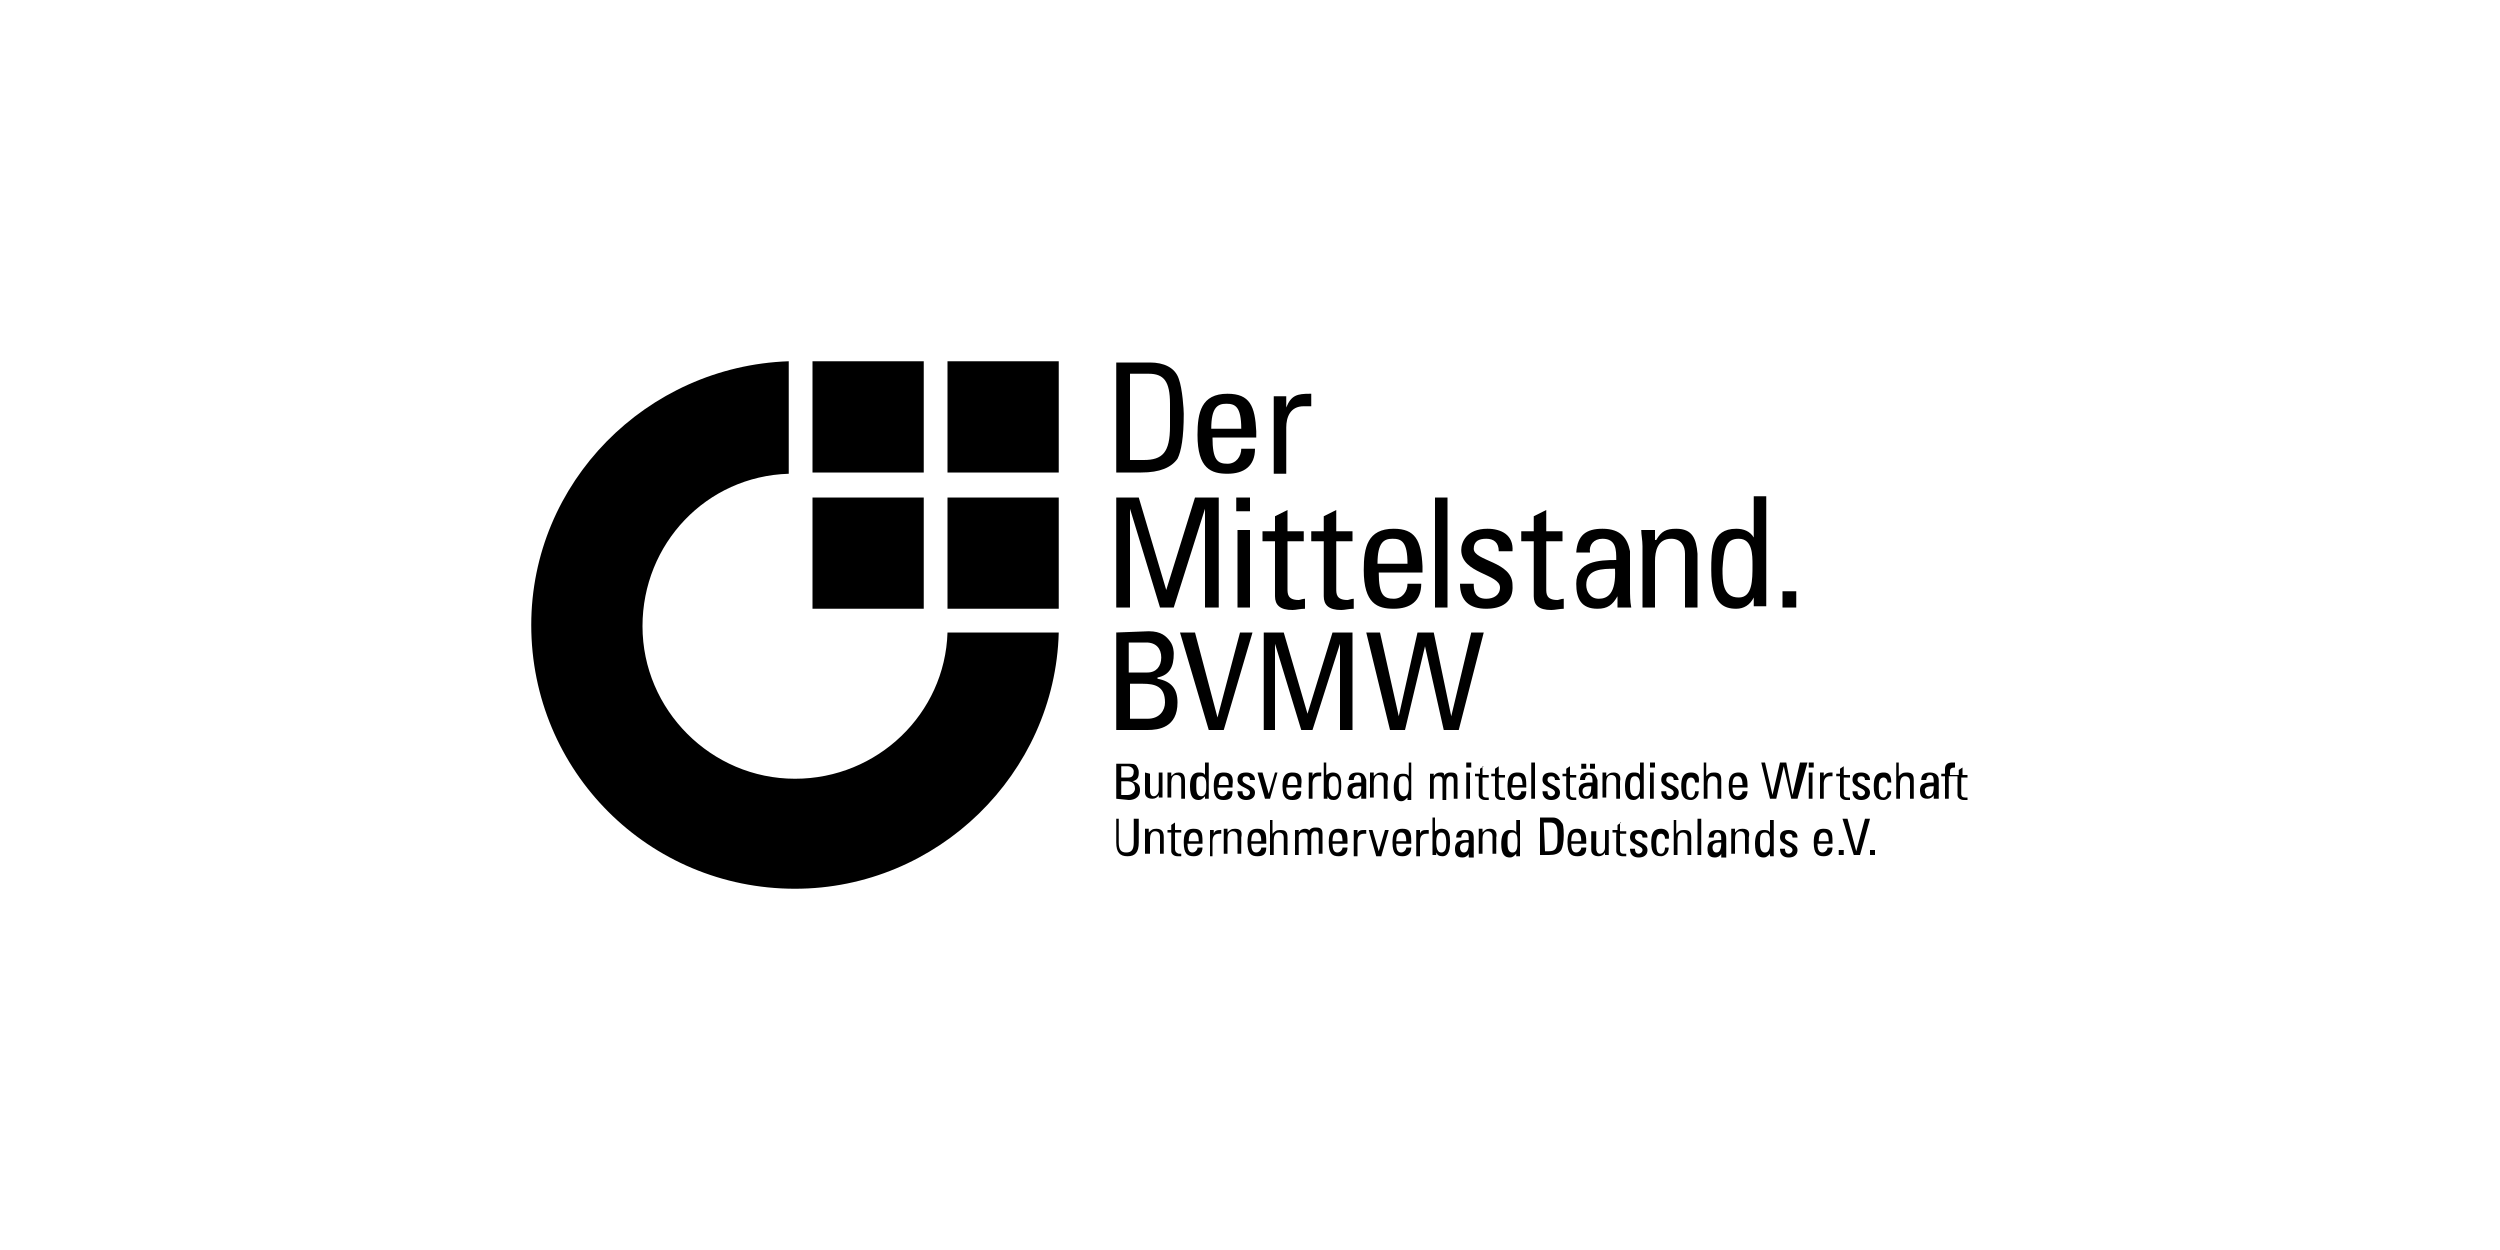 <?xml version="1.0" encoding="UTF-8"?>
<!-- Generator: Adobe Illustrator 27.8.0, SVG Export Plug-In . SVG Version: 6.00 Build 0)  -->
<svg xmlns="http://www.w3.org/2000/svg" xmlns:xlink="http://www.w3.org/1999/xlink" version="1.1" id="Ebene_1" x="0px" y="0px" viewBox="0 0 200 100" style="enable-background:new 0 0 200 100;" xml:space="preserve">
<style type="text/css">
	.st0{fill-rule:evenodd;clip-rule:evenodd;}
	.st1{fill:#050404;}
</style>
<g>
	<path id="Shape" d="M63.1,28.9C51.7,29.3,42.5,38.6,42.5,50c0,11.7,9.4,21.1,21.1,21.1c11.4,0,20.8-9.2,21.1-20.5h-8.9   c-0.2,6.5-5.6,11.7-12.2,11.7c-6.7,0-12.2-5.5-12.2-12.2c0-6.6,5.1-12,11.7-12.2V28.9z M65,28.9v8.9h8.9v-8.9H65z M75.8,28.9v8.9   h8.9v-8.9H75.8z M65,39.8v8.9h8.9v-8.9H65z M75.8,39.8v8.9h8.9v-8.9H75.8z"></path>
	<path id="polygon365" d="M89.3,29l0,8.8h2c1.5,0,2.4-0.4,2.9-1.1c0.3-0.6,0.5-1.7,0.5-3.6c0-0.3-0.1-2-0.4-2.8   C94,29.4,93.1,29,92,29H89.3z M90.4,29.9h1.5c1.2,0,1.7,0.6,1.7,2.4v1.8c0,2.1-0.6,2.7-2.1,2.7h-1.1L90.4,29.9z M98.2,31.5   c-2.1,0-2.4,1.5-2.4,3.3c0,2.7,1.1,3.1,2.4,3.1c1.3,0,2.2-0.6,2.2-2h-1.1c0,0.6-0.4,1.2-1.1,1.2c-0.8,0-1.2-0.3-1.2-2.1l3.5,0v-0.5   C100.4,32.5,100,31.5,98.2,31.5L98.2,31.5z M104.8,31.5c-1,0-1.5,0.1-1.9,1.1v-0.9h-1v6.2h1v-3.7c0-0.8,0.3-1.7,1.4-1.7   c0.1,0,0.2,0,0.3,0s0.2,0,0.3,0V31.5z M98.1,32.3c0.7,0,1.2,0.2,1.2,2h-2.4C96.9,32.6,97.4,32.3,98.1,32.3z M89.3,39.8v8.8h1.1   l0-7.9h0l2.4,7.9h1.1l2.5-7.9h0v7.9h1.1v-8.8h-1.9l-2.3,7.4h0l-2.2-7.4H89.3z M98.9,39.8v1.1h1.1v-1.1H98.9z M114.8,39.8v8.8h1   v-8.8H114.8z M140.3,39.8V43h0c-0.3-0.5-0.8-0.7-1.4-0.7c-2,0-2,1.8-2,3.3c0,2.7,1,3.1,2,3.1c0.6,0,1.1-0.3,1.4-0.9h0v0.7h1v-8.8   H140.3z M103,40.8l-1,0.5v1.2l-1,0v0.8h1v4.4c0,0.7,0.4,1.1,1.4,1.1c0.3,0,0.6-0.1,1-0.1v-0.8c-0.2,0-0.4,0.1-0.5,0.1   c-0.9,0-0.9-0.5-0.9-0.9v-3.8h1.3v-0.8H103V40.8z M106.9,40.8l-1,0.5v1.2l-1,0v0.8h1v4.4c0,0.7,0.4,1.1,1.4,1.1   c0.3,0,0.6-0.1,1-0.1v-0.8c-0.2,0-0.4,0.1-0.5,0.1c-0.9,0-0.9-0.5-0.9-0.9v-3.8h1.3v-0.8h-1.3V40.8z M123.7,40.8l-1,0.5v1.2l-1,0   v0.8h1v4.4c0,0.7,0.4,1.1,1.4,1.1c0.3,0,0.7-0.1,1-0.1v-0.8c-0.2,0-0.4,0.1-0.5,0.1c-0.9,0-0.9-0.5-0.9-0.9v-3.8h1.3v-0.8h-1.3   V40.8z M111.5,42.3c-2.1,0-2.4,1.5-2.4,3.3c0,2.7,1.1,3.1,2.4,3.1c1.3,0,2.2-0.6,2.2-2h-1.1c0,0.6-0.4,1.2-1.1,1.2   c-0.8,0-1.2-0.3-1.2-2.1l3.5,0v-0.5C113.7,43.2,113.2,42.3,111.5,42.3L111.5,42.3z M119,42.3c-1.7,0-2.1,1.1-2.1,1.7   c0,1.9,3.1,1.9,3.1,3c0,0.6-0.5,0.9-1.1,0.9c-1,0-1-0.8-1-1.2h-1.1c0,1.4,0.8,2,2.1,2c1.2,0,2.2-0.5,2.1-1.9c0-1.9-3.1-1.9-3.1-2.9   c0-0.6,0.4-0.8,1-0.8c0.6,0,1,0.3,1,1h1.1C121.1,42.8,120.1,42.3,119,42.3L119,42.3z M128.2,42.3c-1.3,0-2,0.5-2.1,1.9h1.1   c-0.1-0.6,0.3-1.1,1-1.1c1.1,0,1.1,0.9,1.1,1.7c-1.4,0-3.2,0.1-3.2,1.9c0,1.2,0.4,2,1.7,2c0.8,0,1.2-0.3,1.6-1v0.9h1.1   c-0.1-0.5-0.1-1-0.1-1.5v-3C130.2,43.1,129.7,42.3,128.2,42.3L128.2,42.3z M134.1,42.3c-0.8,0-1.2,0.2-1.6,0.9h-0.1v-0.8h-1.1   c0,0.4,0.1,0.8,0.1,1.3v4.9h1v-3.7c0-0.8,0.2-1.8,1.3-1.8c0.8,0,1.1,0.6,1.1,1.2v4.3h1v-4.3C135.7,43.1,135.4,42.3,134.1,42.3   L134.1,42.3z M99,42.4v6.2h1v-6.2H99z M111.4,43.1c0.7,0,1.2,0.2,1.2,2h-2.4C110.2,43.4,110.7,43.1,111.4,43.1z M139.1,43.1   c1.1,0,1.1,1.3,1.1,2.1c0,1.2,0,2.6-1.1,2.6c-1.3,0-1.3-1.3-1.3-2.3C137.9,44,138,43.1,139.1,43.1z M129.2,45.5   c0.1,2-0.6,2.4-1.3,2.4c-0.7,0-1-0.6-1-1.1C126.9,45.5,128.2,45.5,129.2,45.5z M142.6,47.3v1.3h1.1v-1.3H142.6z"></path>
	<path id="path398" d="M89.3,50.6v7.8v0h2.5c0.9,0,2.4-0.2,2.4-2.2c0-1.1-0.5-1.7-1.6-1.9v-0.1c1-0.2,1.3-0.9,1.3-1.9   c0-0.1,0-0.6-0.3-1c-0.3-0.4-0.7-0.8-1.7-0.8L89.3,50.6z M94.4,50.6l2.3,7.8h1.2l2.3-7.8h-1l-1.8,6.8h0l-1.8-6.8H94.4z M101.1,50.6   v7.8h0.9v-6.9h0l2.1,6.9h0.9l2.2-6.9h0v6.9h1v-7.8h-1.6l-2,6.5h0l-1.9-6.5H101.1z M109.3,50.6l1.9,7.8h1.2l1.6-6.7h0l1.5,6.7h1.2   l2-7.8h-1l-1.6,6.7h0l-1.4-6.7h-1.3l-1.5,6.7h0l-1.5-6.7H109.3z M90.3,51.4h1.4c0.8,0,1.2,0.5,1.2,1.2c0,0.7-0.4,1.2-1.1,1.2h-1.5   V51.4z M90.3,54.7h1.1c1,0,1.8,0.2,1.8,1.5c0,0.6-0.4,1.3-1.4,1.3h-1.4V54.7z"></path>
	<path id="path408" d="M96.4,61V62c-0.1-0.2-0.3-0.2-0.5-0.2c-0.6,0-0.7,0.6-0.7,1.1c0,0.9,0.3,1.1,0.7,1.1c0.2,0,0.3-0.1,0.5-0.3   v0.2h0.3V61H96.4z M112.7,61l0,1.1c-0.1-0.2-0.3-0.2-0.5-0.2c-0.6,0-0.7,0.6-0.7,1.1c0,0.9,0.3,1.1,0.6,1.1c0.2,0,0.3-0.1,0.5-0.3   v0.2h0.3V61H112.7z M117.3,61v0.4h0.4V61H117.3z M131.2,61V62c-0.1-0.2-0.3-0.2-0.5-0.2c-0.6,0-0.7,0.6-0.7,1.1   c0,0.9,0.3,1.1,0.7,1.1c0.2,0,0.3-0.1,0.5-0.3v0.2h0.3V61H131.2z M132,61v0.4h0.4V61H132z M140.9,61l0.7,2.9h0.5l0.6-2.6l0.6,2.6   h0.5l0.8-2.9H144l-0.6,2.6l-0.5-2.6h-0.5l-0.6,2.6l-0.6-2.6H140.9z M144.7,61v0.4h0.4V61H144.7z M156.2,61c-0.3,0-0.6,0.1-0.6,0.5   v0.4h-0.3v0.2h0.3v1.8h0.3v-1.8h0.4v0h0.3v1.5c0,0.2,0.2,0.4,0.5,0.4c0.1,0,0.2,0,0.3,0v-0.2c-0.1,0-0.1,0-0.2,0   c-0.3,0-0.3-0.2-0.3-0.3v-1.3h0.5v-0.2H157v-0.6l-0.3,0.2v0.4h-0.3v0H156v-0.3c0-0.2,0.1-0.3,0.4-0.3V61L156.2,61z M89.3,61v2.9   l1,0.1c0.3,0,0.9-0.1,0.9-0.8c0-0.4-0.2-0.6-0.6-0.7v0c0.4-0.1,0.5-0.3,0.5-0.7c0-0.1,0-0.2-0.1-0.4c-0.1-0.2-0.2-0.3-0.6-0.3H89.3   z M105.9,61v2.9h0.3l0-0.2c0.1,0.2,0.2,0.3,0.5,0.3c0.3,0,0.6-0.2,0.6-1.1c0-0.5,0-1.1-0.7-1.1c-0.2,0-0.3,0.1-0.5,0.2V61H105.9z    M122.5,61v2.9h0.3V61H122.5z M136.3,61v2.9h0.3v-1.2c0-0.3,0.1-0.6,0.4-0.6c0.3,0,0.4,0.2,0.4,0.4v1.4h0.3v-1.5   c0-0.5-0.2-0.6-0.6-0.6c-0.3,0-0.4,0.1-0.6,0.3h0V61H136.3z M151.7,61v2.9h0.3v-1.2c0-0.3,0.1-0.6,0.4-0.6c0.3,0,0.4,0.2,0.4,0.4   v1.4h0.3v-1.5c0-0.5-0.2-0.6-0.6-0.6c-0.3,0-0.4,0.1-0.6,0.3h0V61H151.7z M126.5,61.1v0.4h0.4v-0.4H126.5z M127.2,61.1v0.4h0.4   l0-0.4H127.2z M89.7,61.3h0.5c0.3,0,0.5,0.2,0.5,0.4c0,0.3-0.1,0.5-0.4,0.5h-0.6V61.3z M118.7,61.3l-0.3,0.2v0.4H118v0.2h0.3v1.5   c0,0.2,0.2,0.4,0.5,0.4c0.1,0,0.2,0,0.3,0v-0.2c-0.1,0-0.1,0-0.2,0c-0.3,0-0.3-0.2-0.3-0.3v-1.3h0.5v-0.2h-0.5V61.3z M119.9,61.3   l-0.3,0.2v0.4h-0.3v0.2h0.3v1.5c0,0.2,0.2,0.4,0.5,0.4c0.1,0,0.2,0,0.3,0v-0.2c-0.1,0-0.1,0-0.2,0c-0.3,0-0.3-0.2-0.3-0.3v-1.3h0.5   v-0.2h-0.5V61.3z M125.6,61.3l-0.3,0.2v0.4h-0.3v0.2h0.3v1.5c0,0.2,0.2,0.4,0.5,0.4c0.1,0,0.2,0,0.3,0v-0.2c-0.1,0-0.1,0-0.2,0   c-0.3,0-0.3-0.2-0.3-0.3v-1.3h0.5v-0.2h-0.5V61.3z M147.5,61.3l-0.3,0.2v0.4h-0.3v0.2h0.3v1.5c0,0.2,0.2,0.4,0.5,0.4   c0.1,0,0.2,0,0.3,0v-0.2c-0.1,0-0.1,0-0.2,0c-0.3,0-0.3-0.2-0.3-0.3v-1.3h0.5v-0.2h-0.5V61.3z M115.2,61.8c-0.2,0-0.4,0.1-0.5,0.3   v-0.2h-0.3c0,0.2,0,0.3,0,0.4v1.6h0.3v-1.4c0-0.1,0-0.2,0.1-0.3c0-0.1,0.2-0.1,0.3-0.1c0.3,0,0.3,0.2,0.3,0.4v1.5l0.3,0v-1.4   c0-0.1,0-0.3,0.1-0.4c0.1-0.1,0.1-0.1,0.2-0.1c0.3,0,0.3,0.2,0.3,0.4v1.4h0.3v-1.6c0-0.5-0.3-0.5-0.6-0.5c-0.2,0-0.4,0.1-0.5,0.3   C115.6,61.8,115.4,61.8,115.2,61.8L115.2,61.8z M135.3,61.8c-0.7,0-0.8,0.5-0.8,1.1c0,0.9,0.3,1.1,0.8,1.1c0.2,0,0.6-0.2,0.6-0.7   h-0.3c0,0.4-0.2,0.5-0.3,0.5c-0.3,0-0.4-0.2-0.4-0.9c0-0.6,0.2-0.7,0.4-0.7c0.1,0,0.3,0.1,0.3,0.4l0.3,0   C136,62,135.7,61.8,135.3,61.8L135.3,61.8z M150.7,61.8c-0.7,0-0.8,0.5-0.8,1.1c0,0.9,0.3,1.1,0.8,1.1c0.2,0,0.6-0.2,0.6-0.7H151   c0,0.4-0.2,0.5-0.3,0.5c-0.3,0-0.4-0.2-0.4-0.9c0-0.6,0.2-0.7,0.4-0.7c0.1,0,0.3,0.1,0.3,0.4l0.3,0C151.3,62,151.1,61.8,150.7,61.8   L150.7,61.8z M94.3,61.8c-0.3,0-0.4,0.1-0.6,0.3h0v-0.3h-0.3c0,0.2,0,0.3,0,0.4v1.6h0.3v-1.2c0-0.3,0.1-0.6,0.4-0.6   c0.3,0,0.4,0.2,0.4,0.4v1.5l0.3,0v-1.4C94.8,62.1,94.7,61.8,94.3,61.8L94.3,61.8z M97.9,61.8c-0.7,0-0.8,0.5-0.8,1.1   c0,0.9,0.3,1.1,0.8,1.1s0.7-0.2,0.7-0.7h-0.4c0,0.2-0.2,0.4-0.4,0.4c-0.2,0-0.4-0.1-0.4-0.7l1.2,0v-0.2   C98.7,62.1,98.5,61.8,97.9,61.8z M103.4,61.8c-0.7,0-0.8,0.5-0.8,1.1c0,0.9,0.3,1.1,0.8,1.1s0.7-0.2,0.7-0.7h-0.4   c0,0.2-0.2,0.4-0.4,0.4c-0.2,0-0.4-0.1-0.4-0.7l1.2,0v-0.2C104.2,62.1,104,61.8,103.4,61.8z M110.5,61.8c-0.3,0-0.4,0.1-0.6,0.3h0   v-0.3h-0.3c0,0.2,0,0.3,0,0.4v1.6h0.3v-1.2c0-0.3,0.1-0.6,0.4-0.6c0.3,0,0.4,0.2,0.4,0.4v1.5l0.3,0v-1.4   C111.1,62.1,111,61.8,110.5,61.8L110.5,61.8z M121.4,61.8c-0.7,0-0.8,0.5-0.8,1.1c0,0.9,0.3,1.1,0.8,1.1s0.7-0.2,0.7-0.7h-0.4   c0,0.2-0.2,0.4-0.4,0.4c-0.2,0-0.4-0.1-0.4-0.7l1.2,0v-0.2C122.1,62.1,122,61.8,121.4,61.8z M129.1,61.8c-0.3,0-0.4,0.1-0.6,0.3h0   v-0.3h-0.3c0,0.2,0,0.3,0,0.4v1.6h0.3v-1.2c0-0.3,0.1-0.6,0.4-0.6c0.3,0,0.4,0.2,0.4,0.4v1.5l0.3,0v-1.4   C129.7,62.1,129.5,61.8,129.1,61.8z M139.1,61.8c-0.7,0-0.8,0.5-0.8,1.1c0,0.9,0.3,1.1,0.8,1.1c0.4,0,0.7-0.2,0.7-0.7h-0.4   c0,0.2-0.2,0.4-0.4,0.4c-0.2,0-0.4-0.1-0.4-0.7l1.2,0v-0.2C139.8,62.1,139.6,61.8,139.1,61.8z M99.7,61.8c-0.6,0-0.7,0.3-0.7,0.6   c0,0.6,1,0.6,1,1c0,0.2-0.2,0.3-0.3,0.3c-0.3,0-0.3-0.3-0.3-0.4H99c0,0.5,0.3,0.7,0.7,0.7s0.7-0.2,0.7-0.6c0-0.6-1-0.6-1-1   c0-0.2,0.1-0.3,0.3-0.3c0.2,0,0.3,0.1,0.3,0.3h0.4C100.4,62,100.1,61.8,99.7,61.8z M105.6,61.8c-0.3,0-0.5,0-0.6,0.3v-0.3h-0.3v2.1   h0.3v-1.2c0-0.3,0.1-0.6,0.5-0.6h0.1h0.1V61.8z M108.6,61.8c-0.5,0-0.7,0.2-0.7,0.6h0.4c0-0.2,0.1-0.4,0.3-0.4   c0.3,0,0.3,0.3,0.3,0.6c-0.5,0-1.1,0-1.1,0.6c0,0.4,0.1,0.7,0.6,0.7c0.2,0,0.4-0.1,0.5-0.3l0,0.3h0.4c0-0.2,0-0.3,0-0.5v-1   C109.2,62.1,109.1,61.8,108.6,61.8z M124.1,61.8c-0.6,0-0.7,0.3-0.7,0.6c0,0.6,1,0.6,1,1c0,0.2-0.2,0.3-0.3,0.3   c-0.3,0-0.3-0.3-0.3-0.4h-0.4c0,0.5,0.3,0.7,0.7,0.7c0.4,0,0.7-0.2,0.7-0.6c0-0.6-1-0.6-1-1c0-0.2,0.1-0.3,0.3-0.3   c0.2,0,0.3,0.1,0.3,0.3h0.4C124.7,62,124.4,61.8,124.1,61.8z M127.1,61.8c-0.5,0-0.7,0.2-0.7,0.6h0.4c0-0.2,0.1-0.4,0.3-0.4   c0.3,0,0.3,0.3,0.3,0.6c-0.5,0-1.1,0-1.1,0.6c0,0.4,0.1,0.7,0.6,0.7c0.2,0,0.4-0.1,0.5-0.3l0,0.3h0.4c0-0.2,0-0.3,0-0.5v-1   C127.7,62.1,127.6,61.8,127.1,61.8z M133.6,61.8c-0.6,0-0.7,0.3-0.7,0.6c0,0.6,1,0.6,1,1c0,0.2-0.2,0.3-0.3,0.3   c-0.3,0-0.3-0.3-0.3-0.4h-0.4c0,0.5,0.3,0.7,0.7,0.7c0.4,0,0.7-0.2,0.7-0.6c0-0.6-1-0.6-1-1c0-0.2,0.1-0.3,0.3-0.3s0.3,0.1,0.3,0.3   h0.4C134.2,62,133.9,61.8,133.6,61.8z M146.6,61.8c-0.3,0-0.5,0-0.7,0.3v-0.3h-0.3v2.1h0.3v-1.2c0-0.3,0.1-0.6,0.5-0.6h0.1h0.1   V61.8z M148.9,61.8c-0.6,0-0.7,0.3-0.7,0.6c0,0.6,1,0.6,1,1c0,0.2-0.2,0.3-0.3,0.3c-0.3,0-0.3-0.3-0.3-0.4h-0.4   c0,0.5,0.3,0.7,0.7,0.7c0.4,0,0.7-0.2,0.7-0.6c0-0.6-1-0.6-1-1c0-0.2,0.1-0.3,0.3-0.3s0.3,0.1,0.3,0.3h0.4   C149.6,62,149.3,61.8,148.9,61.8z M154.4,61.8c-0.5,0-0.7,0.2-0.7,0.6h0.4c0-0.2,0.1-0.4,0.3-0.4c0.3,0,0.3,0.3,0.3,0.6   c-0.5,0-1.1,0-1.1,0.6c0,0.4,0.1,0.7,0.6,0.7c0.2,0,0.4-0.1,0.5-0.3l0,0.3h0.4c0-0.2,0-0.3,0-0.5v-1   C155.1,62.1,154.9,61.8,154.4,61.8z M91.6,61.8v1.6c0,0.3,0.2,0.5,0.6,0.5c0.2,0,0.4-0.1,0.5-0.3v0.2H93c0-0.2,0-0.3,0-0.4v-1.6   h-0.3l0,1.4c0,0.3-0.2,0.5-0.4,0.5c-0.2,0-0.3-0.2-0.3-0.4v-1.4L91.6,61.8z M100.6,61.8l0.6,2.1h0.4l0.6-2.1H102l-0.5,1.7l-0.5-1.7   L100.6,61.8z M117.3,61.8v2.1h0.3v-2.1L117.3,61.8z M132,61.8v2.1h0.3v-2.1L132,61.8z M144.7,61.8v2.1h0.3v-2.1L144.7,61.8z    M96.1,62.1c0.4,0,0.4,0.5,0.4,0.7c0,0.4,0,0.9-0.4,0.9c-0.4,0-0.4-0.5-0.4-0.8C95.7,62.3,95.7,62.1,96.1,62.1z M97.9,62.1   c0.2,0,0.4,0.1,0.4,0.7h-0.8C97.5,62.2,97.7,62.1,97.9,62.1z M103.4,62.1c0.2,0,0.4,0.1,0.4,0.7H103   C103,62.2,103.2,62.1,103.4,62.1z M106.7,62.1c0.3,0,0.4,0.3,0.4,0.8c0,0.3,0,0.8-0.4,0.8c-0.4,0-0.4-0.6-0.4-0.9   C106.3,62.5,106.3,62.1,106.7,62.1z M112.3,62.1c0.4,0,0.4,0.5,0.4,0.7c0,0.4,0,0.9-0.4,0.9c-0.4,0-0.4-0.5-0.4-0.8   C111.9,62.3,111.9,62.1,112.3,62.1z M121.4,62.1c0.2,0,0.4,0.1,0.4,0.7H121C121,62.2,121.1,62.1,121.4,62.1z M130.8,62.1   c0.4,0,0.4,0.5,0.4,0.7c0,0.4,0,0.9-0.4,0.9c-0.4,0-0.4-0.5-0.4-0.8C130.4,62.3,130.5,62.1,130.8,62.1z M139,62.1   c0.2,0,0.4,0.1,0.4,0.7h-0.8C138.6,62.2,138.8,62.1,139,62.1z M89.7,62.5h0.4c0.4,0,0.7,0.1,0.7,0.6c0,0.2-0.2,0.5-0.6,0.5h-0.5   V62.5z M108.9,62.9c0,0.7-0.2,0.8-0.4,0.8c-0.2,0-0.3-0.2-0.3-0.4C108.1,62.9,108.6,62.9,108.9,62.9z M127.3,62.9   c0,0.7-0.2,0.8-0.4,0.8s-0.3-0.2-0.3-0.4C126.6,62.9,127,62.9,127.3,62.9z M154.7,62.9c0,0.7-0.2,0.8-0.4,0.8   c-0.2,0-0.3-0.2-0.3-0.4C153.9,62.9,154.4,62.9,154.7,62.9z M89.3,65.5v1.9c0,0.8,0.3,1.1,0.9,1.1c0.6,0,0.9-0.3,0.9-1.1v-1.9h-0.4   v1.9c0,0.6-0.2,0.8-0.6,0.8c-0.4,0-0.6-0.2-0.6-0.8v-1.9H89.3z M101.6,65.5v2.9h0.3v-1.2c0-0.3,0.1-0.6,0.4-0.6   c0.3,0,0.4,0.2,0.4,0.4v1.4h0.3V67c0-0.5-0.2-0.6-0.6-0.6c-0.3,0-0.4,0.1-0.6,0.3h0v-1.1H101.6z M114.6,65.5v2.9h0.3l0-0.2   c0.1,0.2,0.2,0.3,0.5,0.3c0.3,0,0.6-0.2,0.6-1.1c0-0.5,0-1.1-0.7-1.1c-0.2,0-0.3,0.1-0.5,0.2v-1.1H114.6z M121.3,65.5v1.1   c-0.1-0.2-0.3-0.2-0.5-0.2c-0.6,0-0.7,0.6-0.7,1.1c0,0.9,0.3,1.1,0.7,1.1c0.2,0,0.3-0.1,0.5-0.3v0.2h0.3v-2.9H121.3z M123.2,65.5   v2.9h0.7c0.5,0,0.8-0.1,1-0.4c0.1-0.2,0.2-0.6,0.2-1.2c0-0.1,0-0.7-0.1-0.9c-0.2-0.3-0.4-0.5-0.8-0.5H123.2z M133.9,65.5v2.9h0.3   v-1.2c0-0.3,0.1-0.6,0.4-0.6c0.3,0,0.4,0.2,0.4,0.4v1.4h0.3V67c0-0.5-0.2-0.6-0.6-0.6c-0.3,0-0.4,0.1-0.6,0.3h0v-1.1H133.9z    M135.8,65.5v2.9h0.3v-2.9H135.8z M141.6,65.5v1.1c-0.1-0.2-0.3-0.2-0.5-0.2c-0.6,0-0.7,0.6-0.7,1.1c0,0.9,0.3,1.1,0.7,1.1   c0.2,0,0.3-0.1,0.5-0.3v0.2h0.3v-2.9H141.6z M147.4,65.5l0.9,2.9h0.5l0.8-2.9h-0.4l-0.7,2.6l-0.7-2.6H147.4z M94,65.8L93.7,66v0.4   h-0.3v0.2h0.3v1.5c0,0.2,0.2,0.4,0.5,0.4c0.1,0,0.2,0,0.3,0v-0.2c-0.1,0-0.1,0-0.2,0C94,68.2,94,68,94,67.9v-1.3h0.5v-0.2H94V65.8z    M123.5,65.8h0.5c0.4,0,0.6,0.2,0.6,0.8v0.6c0,0.7-0.2,0.9-0.7,0.9h-0.3L123.5,65.8z M129.7,65.8l-0.3,0.2v0.4H129v0.2h0.3v1.5   c0,0.2,0.2,0.4,0.5,0.4c0.1,0,0.2,0,0.3,0v-0.2c-0.1,0-0.1,0-0.2,0c-0.3,0-0.3-0.2-0.3-0.3v-1.3h0.5v-0.2h-0.5V65.8z M95.5,66.3   c-0.7,0-0.8,0.5-0.8,1.1c0,0.9,0.3,1.1,0.8,1.1c0.4,0,0.7-0.2,0.7-0.7h-0.4c0,0.2-0.2,0.4-0.4,0.4c-0.2,0-0.4-0.1-0.4-0.7l1.2,0   v-0.2C96.2,66.6,96.1,66.3,95.5,66.3L95.5,66.3z M100.6,66.3c-0.7,0-0.8,0.5-0.8,1.1c0,0.9,0.3,1.1,0.8,1.1s0.7-0.2,0.7-0.7h-0.4   c0,0.2-0.2,0.4-0.4,0.4c-0.2,0-0.4-0.1-0.4-0.7l1.2,0v-0.2C101.3,66.6,101.2,66.3,100.6,66.3z M104.4,66.3c-0.2,0-0.4,0.1-0.5,0.3   v-0.2h-0.3c0,0.2,0,0.3,0,0.4v1.6h0.3V67c0-0.1,0-0.2,0.1-0.3c0-0.1,0.2-0.1,0.3-0.1c0.3,0,0.3,0.2,0.3,0.4v1.4l0.3,0V67   c0-0.1,0-0.3,0.1-0.4c0.1-0.1,0.1-0.1,0.2-0.1c0.3,0,0.3,0.2,0.3,0.4v1.4h0.3v-1.6c0-0.5-0.3-0.5-0.6-0.5c-0.2,0-0.4,0.1-0.5,0.3   C104.8,66.4,104.6,66.3,104.4,66.3L104.4,66.3z M107.1,66.3c-0.7,0-0.8,0.5-0.8,1.1c0,0.9,0.3,1.1,0.8,1.1c0.4,0,0.7-0.2,0.7-0.7   h-0.4c0,0.2-0.2,0.4-0.4,0.4c-0.2,0-0.4-0.1-0.4-0.7l1.2,0v-0.2C107.8,66.6,107.7,66.3,107.1,66.3z M112.2,66.3   c-0.7,0-0.8,0.5-0.8,1.1c0,0.9,0.3,1.1,0.8,1.1c0.4,0,0.7-0.2,0.7-0.7h-0.4c0,0.2-0.2,0.4-0.4,0.4c-0.2,0-0.4-0.1-0.4-0.7l1.2,0   v-0.2C112.9,66.6,112.8,66.3,112.2,66.3z M126.2,66.3c-0.7,0-0.8,0.5-0.8,1.1c0,0.9,0.3,1.1,0.8,1.1s0.7-0.2,0.7-0.7h-0.4   c0,0.2-0.2,0.4-0.4,0.4c-0.2,0-0.4-0.1-0.4-0.7l1.2,0v-0.2C126.9,66.6,126.7,66.3,126.2,66.3z M132.9,66.3c-0.7,0-0.8,0.5-0.8,1.1   c0,0.9,0.3,1.1,0.8,1.1c0.2,0,0.6-0.2,0.6-0.7h-0.3c0,0.4-0.2,0.5-0.3,0.5c-0.3,0-0.4-0.2-0.4-0.9c0-0.6,0.2-0.7,0.4-0.7   c0.1,0,0.3,0.1,0.3,0.4l0.3,0C133.6,66.6,133.3,66.3,132.9,66.3L132.9,66.3z M145.9,66.3c-0.7,0-0.8,0.5-0.8,1.1   c0,0.9,0.3,1.1,0.8,1.1c0.4,0,0.7-0.2,0.7-0.7h-0.4c0,0.2-0.2,0.4-0.4,0.4c-0.2,0-0.4-0.1-0.4-0.7l1.2,0v-0.2   C146.6,66.6,146.5,66.3,145.9,66.3z M92.5,66.3c-0.3,0-0.4,0.1-0.6,0.3h0v-0.3h-0.3c0,0.2,0,0.3,0,0.4v1.6H92v-1.2   c0-0.3,0.1-0.6,0.4-0.6c0.3,0,0.4,0.2,0.4,0.4v1.4h0.3V67C93.1,66.6,93,66.3,92.5,66.3L92.5,66.3z M98.8,66.3   c-0.3,0-0.4,0.1-0.6,0.3h0v-0.3h-0.3c0,0.2,0,0.3,0,0.4v1.6h0.3v-1.2c0-0.3,0.1-0.6,0.4-0.6c0.3,0,0.4,0.2,0.4,0.4v1.4h0.3V67   C99.4,66.6,99.3,66.3,98.8,66.3z M119.2,66.3c-0.3,0-0.4,0.1-0.6,0.3h0v-0.3h-0.3c0,0.2,0,0.3,0,0.4v1.6h0.3v-1.2   c0-0.3,0.1-0.6,0.4-0.6c0.3,0,0.4,0.2,0.4,0.4v1.4h0.3V67C119.8,66.6,119.6,66.3,119.2,66.3L119.2,66.3z M139.4,66.3   c-0.3,0-0.4,0.1-0.6,0.3h0v-0.3h-0.3c0,0.2,0,0.3,0,0.4v1.6h0.3v-1.2c0-0.3,0.1-0.6,0.4-0.6c0.3,0,0.4,0.2,0.4,0.4v1.4h0.3V67   C140,66.6,139.9,66.3,139.4,66.3z M97.7,66.4c-0.3,0-0.5,0-0.6,0.3v-0.3h-0.3v2.1H97v-1.2c0-0.3,0.1-0.6,0.5-0.6h0.1h0.1V66.4z    M109.2,66.4c-0.3,0-0.5,0-0.6,0.3v-0.3h-0.3v2.1h0.3v-1.2c0-0.3,0.1-0.6,0.5-0.6h0.1h0.1V66.4z M114.2,66.4c-0.3,0-0.5,0-0.6,0.3   v-0.3h-0.3v2.1h0.3v-1.2c0-0.3,0.1-0.6,0.5-0.6h0.1h0.1V66.4z M117.2,66.4c-0.5,0-0.7,0.2-0.7,0.6h0.4c0-0.2,0.1-0.4,0.3-0.4   c0.3,0,0.3,0.3,0.3,0.6c-0.5,0-1.1,0-1.1,0.7c0,0.4,0.1,0.7,0.6,0.7c0.2,0,0.4-0.1,0.5-0.3l0,0.3h0.4c0-0.2,0-0.3,0-0.5v-1   C117.9,66.6,117.8,66.4,117.2,66.4z M131.1,66.4c-0.6,0-0.7,0.3-0.7,0.6c0,0.6,1,0.6,1,1c0,0.2-0.2,0.3-0.3,0.3   c-0.3,0-0.3-0.3-0.3-0.4h-0.4c0,0.5,0.3,0.7,0.7,0.7c0.4,0,0.7-0.2,0.7-0.6c0-0.6-1-0.6-1-1c0-0.2,0.1-0.3,0.3-0.3s0.3,0.1,0.3,0.3   h0.4C131.8,66.6,131.5,66.4,131.1,66.4z M137.4,66.4c-0.5,0-0.7,0.2-0.7,0.6h0.4c0-0.2,0.1-0.4,0.3-0.4c0.3,0,0.3,0.3,0.3,0.6   c-0.5,0-1.1,0-1.1,0.7c0,0.4,0.1,0.7,0.6,0.7c0.2,0,0.4-0.1,0.5-0.3v0.3h0.4c0-0.2,0-0.3,0-0.5v-1   C138.1,66.6,137.9,66.4,137.4,66.4z M143.1,66.4c-0.6,0-0.7,0.3-0.7,0.6c0,0.6,1,0.6,1,1c0,0.2-0.2,0.3-0.3,0.3   c-0.3,0-0.3-0.3-0.3-0.4h-0.4c0,0.5,0.3,0.7,0.7,0.7c0.4,0,0.7-0.2,0.7-0.6c0-0.6-1-0.6-1-1c0-0.2,0.1-0.3,0.3-0.3   c0.2,0,0.3,0.1,0.3,0.3h0.4C143.8,66.6,143.5,66.4,143.1,66.4z M109.5,66.4l0.6,2.1h0.4l0.6-2.1h-0.3l-0.5,1.7l-0.5-1.7H109.5z    M127.3,66.4V68c0,0.3,0.2,0.5,0.6,0.5c0.2,0,0.4-0.1,0.5-0.3v0.2h0.3c0-0.2,0-0.3,0-0.4v-1.6h-0.3l0,1.4c0,0.3-0.2,0.5-0.4,0.5   c-0.2,0-0.3-0.2-0.3-0.4v-1.4H127.3z M95.5,66.6c0.2,0,0.4,0.1,0.4,0.7h-0.8C95.1,66.7,95.3,66.6,95.5,66.6z M100.5,66.6   c0.2,0,0.4,0.1,0.4,0.7h-0.8C100.1,66.7,100.3,66.6,100.5,66.6z M107,66.6c0.2,0,0.4,0.1,0.4,0.7h-0.8   C106.6,66.7,106.8,66.6,107,66.6z M112.1,66.6c0.2,0,0.4,0.1,0.4,0.7h-0.8C111.7,66.7,111.9,66.6,112.1,66.6z M126.1,66.6   c0.2,0,0.4,0.1,0.4,0.7h-0.8C125.7,66.7,125.9,66.6,126.1,66.6z M145.9,66.6c0.2,0,0.4,0.1,0.4,0.7h-0.8   C145.5,66.7,145.7,66.6,145.9,66.6z M115.3,66.6c0.3,0,0.4,0.3,0.4,0.8c0,0.3,0,0.8-0.4,0.8c-0.4,0-0.4-0.6-0.4-0.9   C114.9,67,115,66.6,115.3,66.6z M121,66.6c0.4,0,0.4,0.4,0.4,0.7c0,0.4,0,0.9-0.4,0.9c-0.4,0-0.4-0.5-0.4-0.8   C120.6,66.9,120.6,66.6,121,66.6z M141.2,66.6c0.4,0,0.4,0.4,0.4,0.7c0,0.4,0,0.9-0.4,0.9c-0.4,0-0.4-0.5-0.4-0.8   C140.8,66.9,140.8,66.6,141.2,66.6z M117.5,67.4c0,0.7-0.2,0.8-0.4,0.8c-0.2,0-0.3-0.2-0.3-0.4C116.8,67.4,117.2,67.4,117.5,67.4z    M137.7,67.4c0,0.7-0.2,0.8-0.4,0.8S137,68,137,67.8C137,67.4,137.4,67.4,137.7,67.4z M147.1,68v0.4h0.4V68H147.1z M149.6,68v0.4   h0.4V68H149.6z"></path>
</g>
</svg>
